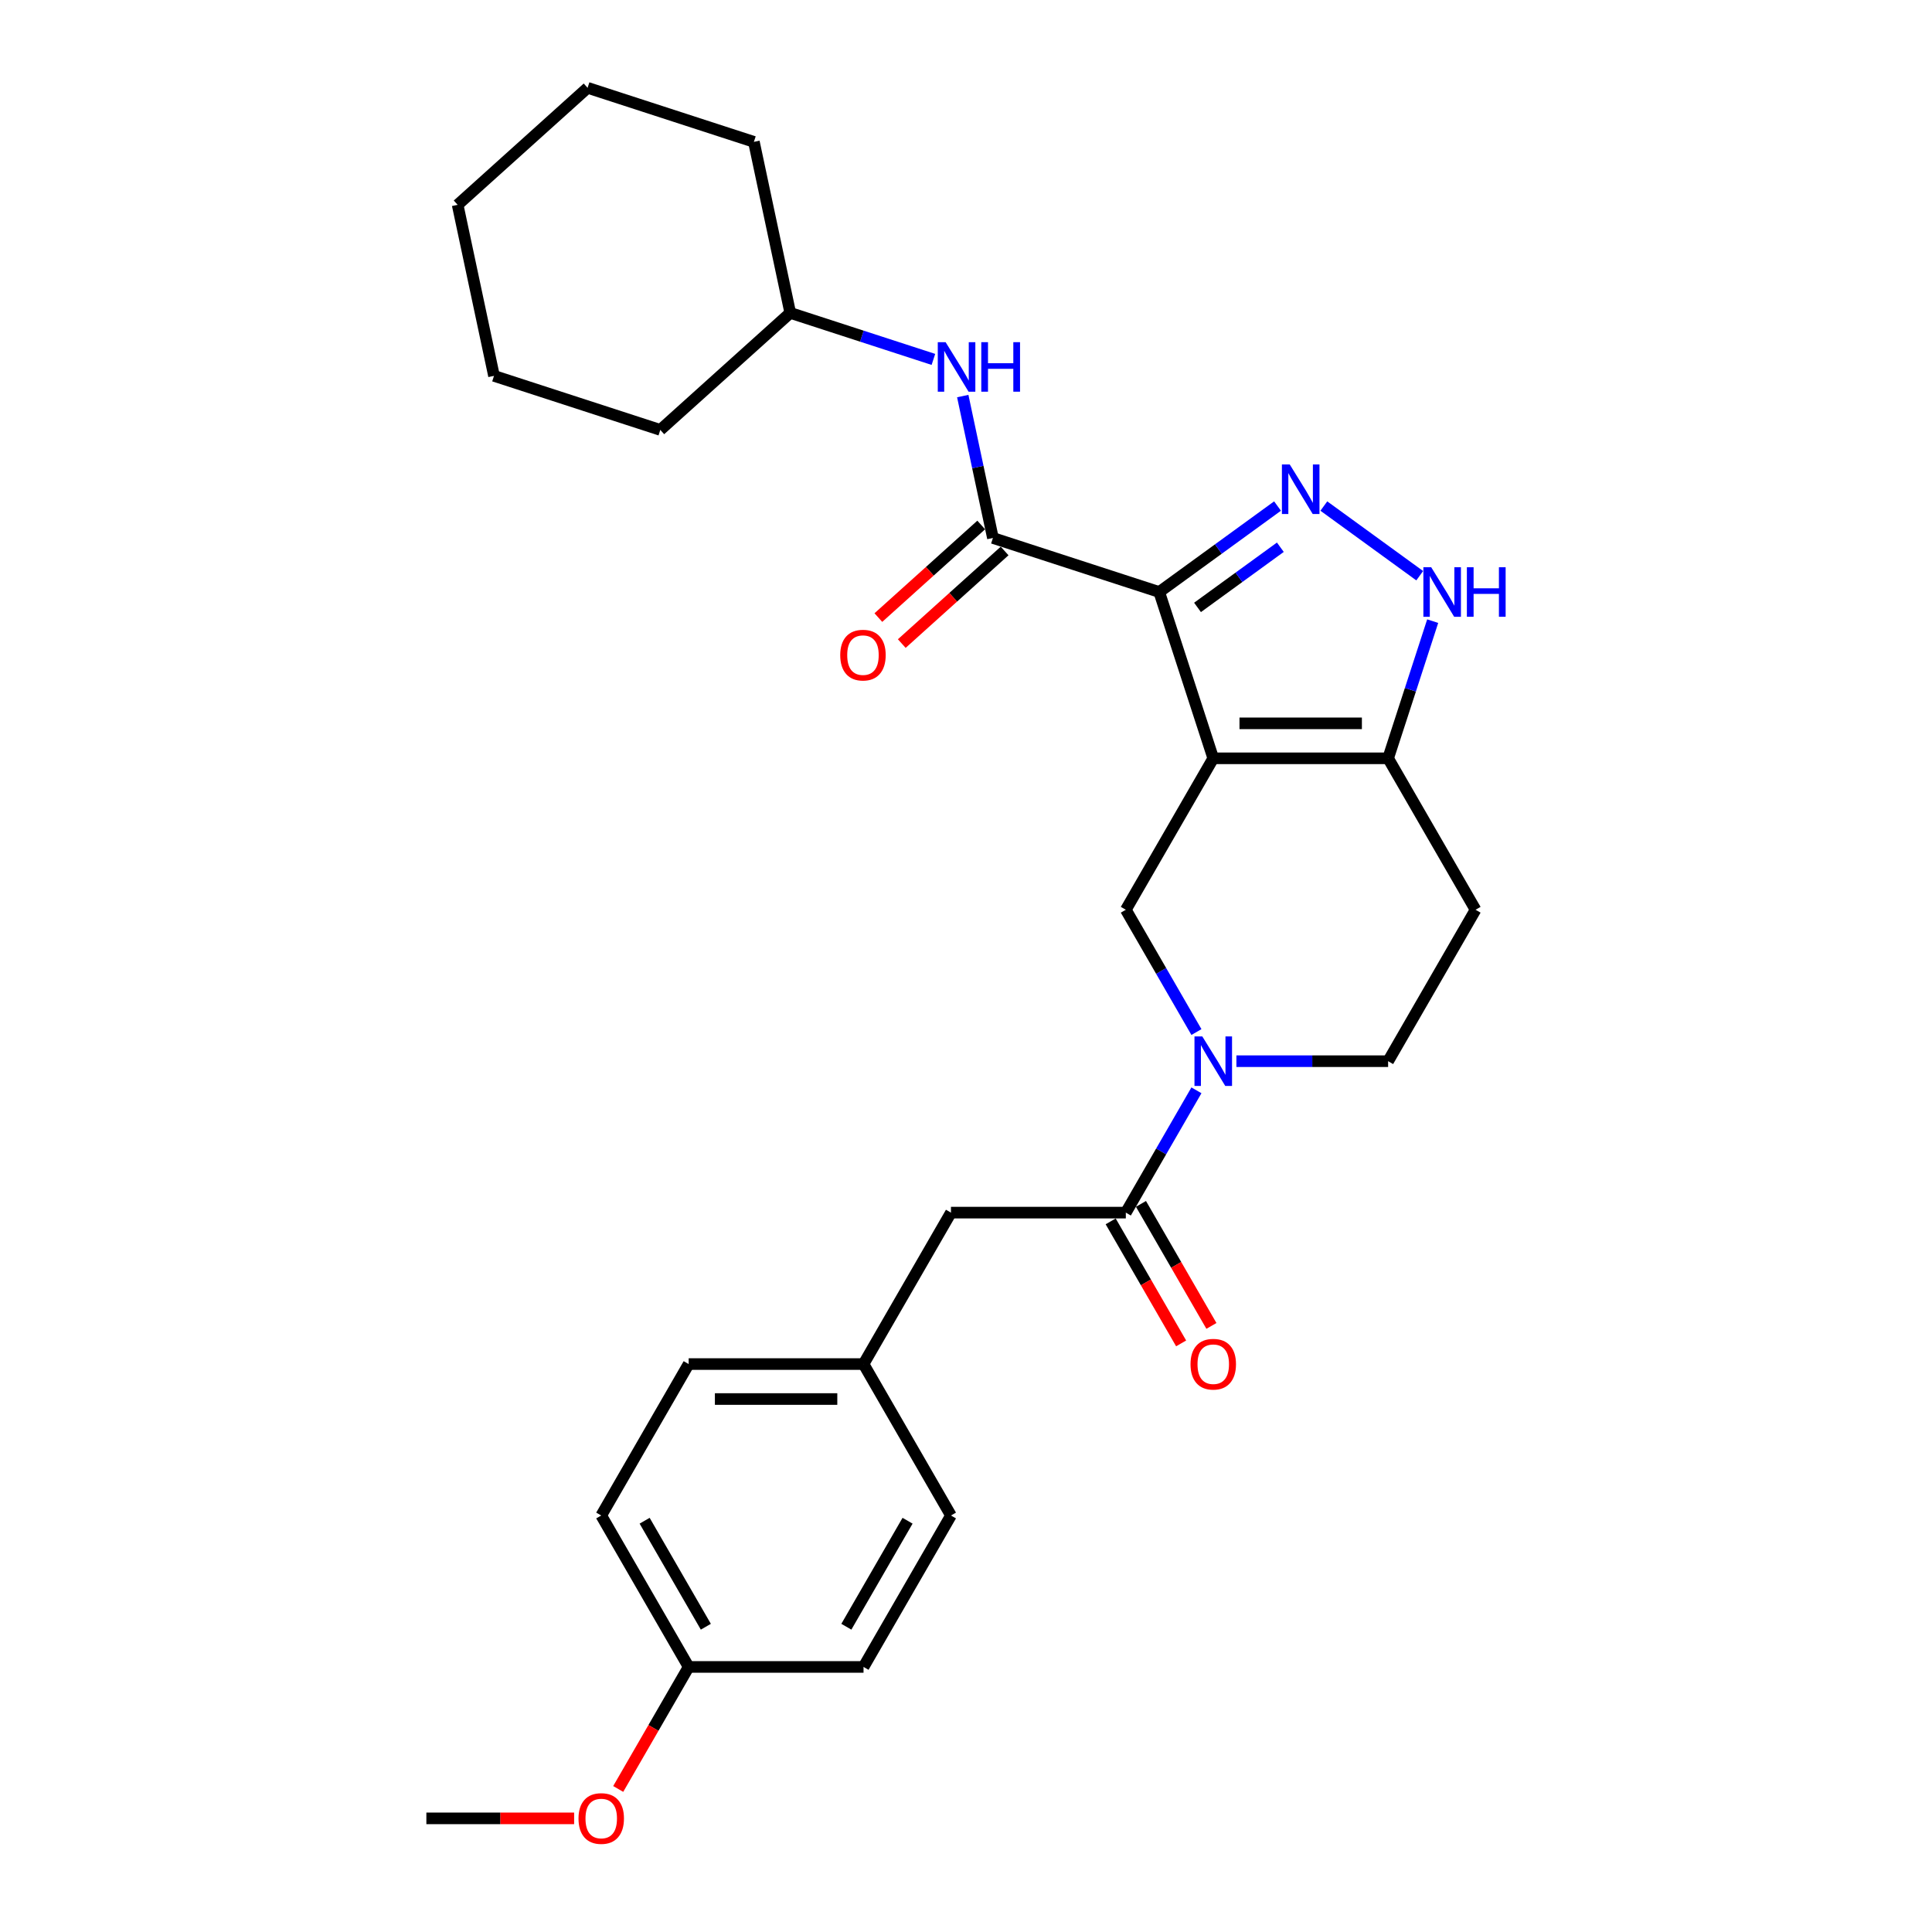 <?xml version='1.0' encoding='iso-8859-1'?>
<svg version='1.1' baseProfile='full'
              xmlns='http://www.w3.org/2000/svg'
                      xmlns:rdkit='http://www.rdkit.org/xml'
                      xmlns:xlink='http://www.w3.org/1999/xlink'
                  xml:space='preserve'
width='1000px' height='1000px' viewBox='0 0 1000 1000'>
<!-- END OF HEADER -->
<rect style='opacity:1.0;fill:#FFFFFF;stroke:none' width='1000' height='1000' x='0' y='0'> </rect>
<path class='bond-0' d='M 763.743,470.887 L 718.488,549.27' style='fill:none;fill-rule:evenodd;stroke:#000000;stroke-width:6px;stroke-linecap:butt;stroke-linejoin:miter;stroke-opacity:1' />
<path class='bond-1' d='M 763.743,470.887 L 718.488,392.503' style='fill:none;fill-rule:evenodd;stroke:#000000;stroke-width:6px;stroke-linecap:butt;stroke-linejoin:miter;stroke-opacity:1' />
<path class='bond-2' d='M 718.488,549.27 L 679.226,549.27' style='fill:none;fill-rule:evenodd;stroke:#000000;stroke-width:6px;stroke-linecap:butt;stroke-linejoin:miter;stroke-opacity:1' />
<path class='bond-2' d='M 679.226,549.27 L 639.963,549.27' style='fill:none;fill-rule:evenodd;stroke:#0000FF;stroke-width:6px;stroke-linecap:butt;stroke-linejoin:miter;stroke-opacity:1' />
<path class='bond-3' d='M 619.273,534.191 L 600.999,502.539' style='fill:none;fill-rule:evenodd;stroke:#0000FF;stroke-width:6px;stroke-linecap:butt;stroke-linejoin:miter;stroke-opacity:1' />
<path class='bond-3' d='M 600.999,502.539 L 582.725,470.887' style='fill:none;fill-rule:evenodd;stroke:#000000;stroke-width:6px;stroke-linecap:butt;stroke-linejoin:miter;stroke-opacity:1' />
<path class='bond-4' d='M 619.273,564.349 L 600.999,596.001' style='fill:none;fill-rule:evenodd;stroke:#0000FF;stroke-width:6px;stroke-linecap:butt;stroke-linejoin:miter;stroke-opacity:1' />
<path class='bond-4' d='M 600.999,596.001 L 582.725,627.653' style='fill:none;fill-rule:evenodd;stroke:#000000;stroke-width:6px;stroke-linecap:butt;stroke-linejoin:miter;stroke-opacity:1' />
<path class='bond-5' d='M 582.725,470.887 L 627.979,392.503' style='fill:none;fill-rule:evenodd;stroke:#000000;stroke-width:6px;stroke-linecap:butt;stroke-linejoin:miter;stroke-opacity:1' />
<path class='bond-6' d='M 718.488,392.503 L 627.979,392.503' style='fill:none;fill-rule:evenodd;stroke:#000000;stroke-width:6px;stroke-linecap:butt;stroke-linejoin:miter;stroke-opacity:1' />
<path class='bond-6' d='M 704.912,374.401 L 641.556,374.401' style='fill:none;fill-rule:evenodd;stroke:#000000;stroke-width:6px;stroke-linecap:butt;stroke-linejoin:miter;stroke-opacity:1' />
<path class='bond-7' d='M 718.488,392.503 L 730.023,357.003' style='fill:none;fill-rule:evenodd;stroke:#000000;stroke-width:6px;stroke-linecap:butt;stroke-linejoin:miter;stroke-opacity:1' />
<path class='bond-7' d='M 730.023,357.003 L 741.558,321.503' style='fill:none;fill-rule:evenodd;stroke:#0000FF;stroke-width:6px;stroke-linecap:butt;stroke-linejoin:miter;stroke-opacity:1' />
<path class='bond-8' d='M 627.979,392.503 L 600.01,306.424' style='fill:none;fill-rule:evenodd;stroke:#000000;stroke-width:6px;stroke-linecap:butt;stroke-linejoin:miter;stroke-opacity:1' />
<path class='bond-9' d='M 600.01,306.424 L 630.63,284.177' style='fill:none;fill-rule:evenodd;stroke:#000000;stroke-width:6px;stroke-linecap:butt;stroke-linejoin:miter;stroke-opacity:1' />
<path class='bond-9' d='M 630.63,284.177 L 661.25,261.93' style='fill:none;fill-rule:evenodd;stroke:#0000FF;stroke-width:6px;stroke-linecap:butt;stroke-linejoin:miter;stroke-opacity:1' />
<path class='bond-9' d='M 619.836,314.395 L 641.27,298.822' style='fill:none;fill-rule:evenodd;stroke:#000000;stroke-width:6px;stroke-linecap:butt;stroke-linejoin:miter;stroke-opacity:1' />
<path class='bond-9' d='M 641.27,298.822 L 662.704,283.249' style='fill:none;fill-rule:evenodd;stroke:#0000FF;stroke-width:6px;stroke-linecap:butt;stroke-linejoin:miter;stroke-opacity:1' />
<path class='bond-10' d='M 600.01,306.424 L 513.931,278.455' style='fill:none;fill-rule:evenodd;stroke:#000000;stroke-width:6px;stroke-linecap:butt;stroke-linejoin:miter;stroke-opacity:1' />
<path class='bond-11' d='M 685.217,261.93 L 734.844,297.987' style='fill:none;fill-rule:evenodd;stroke:#0000FF;stroke-width:6px;stroke-linecap:butt;stroke-linejoin:miter;stroke-opacity:1' />
<path class='bond-12' d='M 507.875,271.729 L 481.258,295.694' style='fill:none;fill-rule:evenodd;stroke:#000000;stroke-width:6px;stroke-linecap:butt;stroke-linejoin:miter;stroke-opacity:1' />
<path class='bond-12' d='M 481.258,295.694 L 454.642,319.66' style='fill:none;fill-rule:evenodd;stroke:#FF0000;stroke-width:6px;stroke-linecap:butt;stroke-linejoin:miter;stroke-opacity:1' />
<path class='bond-12' d='M 519.987,285.181 L 493.371,309.147' style='fill:none;fill-rule:evenodd;stroke:#000000;stroke-width:6px;stroke-linecap:butt;stroke-linejoin:miter;stroke-opacity:1' />
<path class='bond-12' d='M 493.371,309.147 L 466.755,333.112' style='fill:none;fill-rule:evenodd;stroke:#FF0000;stroke-width:6px;stroke-linecap:butt;stroke-linejoin:miter;stroke-opacity:1' />
<path class='bond-13' d='M 513.931,278.455 L 506.125,241.729' style='fill:none;fill-rule:evenodd;stroke:#000000;stroke-width:6px;stroke-linecap:butt;stroke-linejoin:miter;stroke-opacity:1' />
<path class='bond-13' d='M 506.125,241.729 L 498.318,205.003' style='fill:none;fill-rule:evenodd;stroke:#0000FF;stroke-width:6px;stroke-linecap:butt;stroke-linejoin:miter;stroke-opacity:1' />
<path class='bond-14' d='M 483.13,186.03 L 446.082,173.992' style='fill:none;fill-rule:evenodd;stroke:#0000FF;stroke-width:6px;stroke-linecap:butt;stroke-linejoin:miter;stroke-opacity:1' />
<path class='bond-14' d='M 446.082,173.992 L 409.034,161.955' style='fill:none;fill-rule:evenodd;stroke:#000000;stroke-width:6px;stroke-linecap:butt;stroke-linejoin:miter;stroke-opacity:1' />
<path class='bond-15' d='M 492.215,627.653 L 446.961,706.036' style='fill:none;fill-rule:evenodd;stroke:#000000;stroke-width:6px;stroke-linecap:butt;stroke-linejoin:miter;stroke-opacity:1' />
<path class='bond-16' d='M 492.215,627.653 L 582.725,627.653' style='fill:none;fill-rule:evenodd;stroke:#000000;stroke-width:6px;stroke-linecap:butt;stroke-linejoin:miter;stroke-opacity:1' />
<path class='bond-17' d='M 574.886,632.179 L 593.119,663.758' style='fill:none;fill-rule:evenodd;stroke:#000000;stroke-width:6px;stroke-linecap:butt;stroke-linejoin:miter;stroke-opacity:1' />
<path class='bond-17' d='M 593.119,663.758 L 611.352,695.338' style='fill:none;fill-rule:evenodd;stroke:#FF0000;stroke-width:6px;stroke-linecap:butt;stroke-linejoin:miter;stroke-opacity:1' />
<path class='bond-17' d='M 590.563,623.128 L 608.796,654.708' style='fill:none;fill-rule:evenodd;stroke:#000000;stroke-width:6px;stroke-linecap:butt;stroke-linejoin:miter;stroke-opacity:1' />
<path class='bond-17' d='M 608.796,654.708 L 627.028,686.287' style='fill:none;fill-rule:evenodd;stroke:#FF0000;stroke-width:6px;stroke-linecap:butt;stroke-linejoin:miter;stroke-opacity:1' />
<path class='bond-18' d='M 446.961,706.036 L 356.452,706.036' style='fill:none;fill-rule:evenodd;stroke:#000000;stroke-width:6px;stroke-linecap:butt;stroke-linejoin:miter;stroke-opacity:1' />
<path class='bond-18' d='M 433.384,724.138 L 370.028,724.138' style='fill:none;fill-rule:evenodd;stroke:#000000;stroke-width:6px;stroke-linecap:butt;stroke-linejoin:miter;stroke-opacity:1' />
<path class='bond-19' d='M 446.961,706.036 L 492.215,784.42' style='fill:none;fill-rule:evenodd;stroke:#000000;stroke-width:6px;stroke-linecap:butt;stroke-linejoin:miter;stroke-opacity:1' />
<path class='bond-20' d='M 356.452,706.036 L 311.197,784.42' style='fill:none;fill-rule:evenodd;stroke:#000000;stroke-width:6px;stroke-linecap:butt;stroke-linejoin:miter;stroke-opacity:1' />
<path class='bond-21' d='M 255.693,194.548 L 236.875,106.017' style='fill:none;fill-rule:evenodd;stroke:#000000;stroke-width:6px;stroke-linecap:butt;stroke-linejoin:miter;stroke-opacity:1' />
<path class='bond-22' d='M 255.693,194.548 L 341.772,222.517' style='fill:none;fill-rule:evenodd;stroke:#000000;stroke-width:6px;stroke-linecap:butt;stroke-linejoin:miter;stroke-opacity:1' />
<path class='bond-23' d='M 236.875,106.017 L 304.136,45.455' style='fill:none;fill-rule:evenodd;stroke:#000000;stroke-width:6px;stroke-linecap:butt;stroke-linejoin:miter;stroke-opacity:1' />
<path class='bond-24' d='M 304.136,45.455 L 390.216,73.423' style='fill:none;fill-rule:evenodd;stroke:#000000;stroke-width:6px;stroke-linecap:butt;stroke-linejoin:miter;stroke-opacity:1' />
<path class='bond-25' d='M 390.216,73.423 L 409.034,161.955' style='fill:none;fill-rule:evenodd;stroke:#000000;stroke-width:6px;stroke-linecap:butt;stroke-linejoin:miter;stroke-opacity:1' />
<path class='bond-26' d='M 409.034,161.955 L 341.772,222.517' style='fill:none;fill-rule:evenodd;stroke:#000000;stroke-width:6px;stroke-linecap:butt;stroke-linejoin:miter;stroke-opacity:1' />
<path class='bond-27' d='M 311.197,784.42 L 356.452,862.803' style='fill:none;fill-rule:evenodd;stroke:#000000;stroke-width:6px;stroke-linecap:butt;stroke-linejoin:miter;stroke-opacity:1' />
<path class='bond-27' d='M 333.662,787.126 L 365.34,841.995' style='fill:none;fill-rule:evenodd;stroke:#000000;stroke-width:6px;stroke-linecap:butt;stroke-linejoin:miter;stroke-opacity:1' />
<path class='bond-28' d='M 356.452,862.803 L 446.961,862.803' style='fill:none;fill-rule:evenodd;stroke:#000000;stroke-width:6px;stroke-linecap:butt;stroke-linejoin:miter;stroke-opacity:1' />
<path class='bond-29' d='M 356.452,862.803 L 338.219,894.383' style='fill:none;fill-rule:evenodd;stroke:#000000;stroke-width:6px;stroke-linecap:butt;stroke-linejoin:miter;stroke-opacity:1' />
<path class='bond-29' d='M 338.219,894.383 L 319.986,925.963' style='fill:none;fill-rule:evenodd;stroke:#FF0000;stroke-width:6px;stroke-linecap:butt;stroke-linejoin:miter;stroke-opacity:1' />
<path class='bond-30' d='M 446.961,862.803 L 492.215,784.42' style='fill:none;fill-rule:evenodd;stroke:#000000;stroke-width:6px;stroke-linecap:butt;stroke-linejoin:miter;stroke-opacity:1' />
<path class='bond-30' d='M 438.072,841.995 L 469.751,787.126' style='fill:none;fill-rule:evenodd;stroke:#000000;stroke-width:6px;stroke-linecap:butt;stroke-linejoin:miter;stroke-opacity:1' />
<path class='bond-31' d='M 297.168,941.186 L 258.928,941.186' style='fill:none;fill-rule:evenodd;stroke:#FF0000;stroke-width:6px;stroke-linecap:butt;stroke-linejoin:miter;stroke-opacity:1' />
<path class='bond-31' d='M 258.928,941.186 L 220.688,941.186' style='fill:none;fill-rule:evenodd;stroke:#000000;stroke-width:6px;stroke-linecap:butt;stroke-linejoin:miter;stroke-opacity:1' />
<path  class='atom-2' d='M 622.313 536.454
L 630.713 550.03
Q 631.545 551.37, 632.885 553.795
Q 634.224 556.221, 634.297 556.366
L 634.297 536.454
L 637.7 536.454
L 637.7 562.086
L 634.188 562.086
L 625.173 547.242
Q 624.124 545.505, 623.001 543.514
Q 621.915 541.522, 621.589 540.907
L 621.589 562.086
L 618.259 562.086
L 618.259 536.454
L 622.313 536.454
' fill='#0000FF'/>
<path  class='atom-7' d='M 667.568 240.408
L 675.967 253.984
Q 676.8 255.324, 678.139 257.749
Q 679.479 260.175, 679.551 260.32
L 679.551 240.408
L 682.955 240.408
L 682.955 266.04
L 679.443 266.04
L 670.428 251.197
Q 669.378 249.459, 668.256 247.468
Q 667.17 245.476, 666.844 244.861
L 666.844 266.04
L 663.513 266.04
L 663.513 240.408
L 667.568 240.408
' fill='#0000FF'/>
<path  class='atom-8' d='M 740.791 293.608
L 749.191 307.184
Q 750.023 308.524, 751.363 310.949
Q 752.703 313.375, 752.775 313.52
L 752.775 293.608
L 756.178 293.608
L 756.178 319.24
L 752.666 319.24
L 743.652 304.397
Q 742.602 302.659, 741.479 300.668
Q 740.393 298.676, 740.067 298.061
L 740.067 319.24
L 736.737 319.24
L 736.737 293.608
L 740.791 293.608
' fill='#0000FF'/>
<path  class='atom-8' d='M 759.255 293.608
L 762.731 293.608
L 762.731 304.505
L 775.837 304.505
L 775.837 293.608
L 779.312 293.608
L 779.312 319.24
L 775.837 319.24
L 775.837 307.401
L 762.731 307.401
L 762.731 319.24
L 759.255 319.24
L 759.255 293.608
' fill='#0000FF'/>
<path  class='atom-10' d='M 434.903 339.09
Q 434.903 332.935, 437.944 329.496
Q 440.986 326.057, 446.67 326.057
Q 452.354 326.057, 455.395 329.496
Q 458.436 332.935, 458.436 339.09
Q 458.436 345.317, 455.358 348.865
Q 452.281 352.377, 446.67 352.377
Q 441.022 352.377, 437.944 348.865
Q 434.903 345.353, 434.903 339.09
M 446.67 349.48
Q 450.58 349.48, 452.679 346.874
Q 454.815 344.231, 454.815 339.09
Q 454.815 334.058, 452.679 331.523
Q 450.58 328.953, 446.67 328.953
Q 442.76 328.953, 440.624 331.487
Q 438.524 334.021, 438.524 339.09
Q 438.524 344.267, 440.624 346.874
Q 442.76 349.48, 446.67 349.48
' fill='#FF0000'/>
<path  class='atom-11' d='M 489.447 177.108
L 497.846 190.684
Q 498.679 192.024, 500.019 194.449
Q 501.358 196.875, 501.431 197.02
L 501.431 177.108
L 504.834 177.108
L 504.834 202.74
L 501.322 202.74
L 492.307 187.896
Q 491.257 186.159, 490.135 184.167
Q 489.049 182.176, 488.723 181.561
L 488.723 202.74
L 485.392 202.74
L 485.392 177.108
L 489.447 177.108
' fill='#0000FF'/>
<path  class='atom-11' d='M 507.911 177.108
L 511.387 177.108
L 511.387 188.005
L 524.492 188.005
L 524.492 177.108
L 527.968 177.108
L 527.968 202.74
L 524.492 202.74
L 524.492 190.901
L 511.387 190.901
L 511.387 202.74
L 507.911 202.74
L 507.911 177.108
' fill='#0000FF'/>
<path  class='atom-14' d='M 616.213 706.109
Q 616.213 699.954, 619.254 696.515
Q 622.295 693.076, 627.979 693.076
Q 633.663 693.076, 636.704 696.515
Q 639.745 699.954, 639.745 706.109
Q 639.745 712.336, 636.668 715.884
Q 633.591 719.396, 627.979 719.396
Q 622.331 719.396, 619.254 715.884
Q 616.213 712.372, 616.213 706.109
M 627.979 716.499
Q 631.889 716.499, 633.989 713.893
Q 636.125 711.25, 636.125 706.109
Q 636.125 701.077, 633.989 698.542
Q 631.889 695.972, 627.979 695.972
Q 624.069 695.972, 621.933 698.506
Q 619.833 701.04, 619.833 706.109
Q 619.833 711.286, 621.933 713.893
Q 624.069 716.499, 627.979 716.499
' fill='#FF0000'/>
<path  class='atom-27' d='M 299.431 941.259
Q 299.431 935.104, 302.472 931.665
Q 305.513 928.225, 311.197 928.225
Q 316.881 928.225, 319.922 931.665
Q 322.963 935.104, 322.963 941.259
Q 322.963 947.486, 319.886 951.034
Q 316.809 954.545, 311.197 954.545
Q 305.549 954.545, 302.472 951.034
Q 299.431 947.522, 299.431 941.259
M 311.197 951.649
Q 315.107 951.649, 317.207 949.042
Q 319.343 946.4, 319.343 941.259
Q 319.343 936.226, 317.207 933.692
Q 315.107 931.122, 311.197 931.122
Q 307.287 931.122, 305.151 933.656
Q 303.051 936.19, 303.051 941.259
Q 303.051 946.436, 305.151 949.042
Q 307.287 951.649, 311.197 951.649
' fill='#FF0000'/>
</svg>
